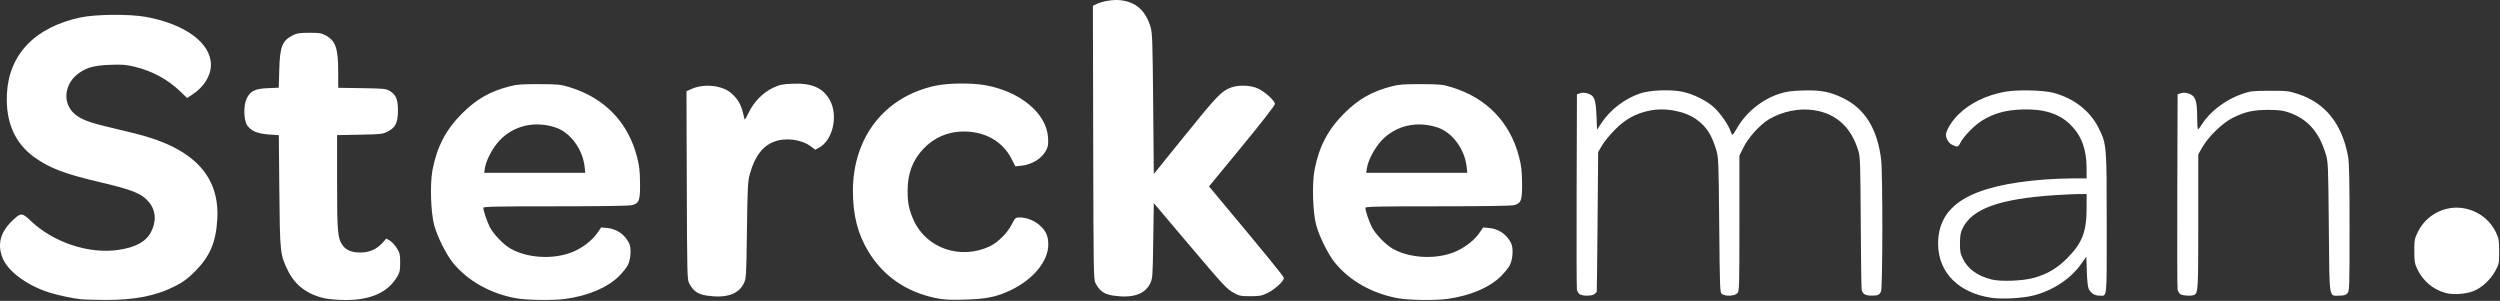 <?xml version="1.0" encoding="UTF-8" standalone="no"?>
<svg xmlns="http://www.w3.org/2000/svg" xmlns:xlink="http://www.w3.org/1999/xlink" xmlns:serif="http://www.serif.com/" width="100%" height="100%" viewBox="0 0 1911 230" version="1.1" xml:space="preserve" style="fill-rule:evenodd;clip-rule:evenodd;stroke-linejoin:round;stroke-miterlimit:2;">
    <rect x="0" y="0" width="1911" height="230" fill="#333333" stroke="none"/>
    <g transform="matrix(1,0,0,1,-8.605,-42.002)">
        <g transform="matrix(2.667,0,0,2.667,0,0)">
            <path id="path1" d="M26.56,101.538C24.093,101.273 19.941,100.401 17.48,99.629C10.904,97.567 5.338,93.423 3.887,89.508C2.461,85.662 3.333,82.363 6.634,79.123C9.141,76.662 9.536,76.65 11.949,78.967C18.446,85.205 28.657,88.617 37.126,87.378C42.044,86.659 45,85.063 46.467,82.336C48.126,79.25 47.911,76.012 45.889,73.651C43.751,71.152 41.307,70.174 31.36,67.835C21.829,65.593 17.465,63.93 13.228,60.926C7.49,56.857 4.81,50.761 5.208,42.682C5.767,31.331 13.233,23.555 26.254,20.761C30.672,19.813 40.394,19.731 45.12,20.603C56.34,22.67 63.68,28.097 63.68,34.325C63.68,37.491 61.632,40.739 58.263,42.917L56.847,43.832L54.888,41.951C51.264,38.472 46.793,36.059 41.737,34.854C39.352,34.286 38.22,34.199 34.88,34.327C30.367,34.5 28.35,35.01 26.042,36.563C21.933,39.327 21.004,44.553 24.037,47.843C25.643,49.585 28.044,50.646 33.175,51.882C35.433,52.426 39.269,53.355 41.701,53.946C58.52,58.039 66.217,66.007 65.505,78.589C65.134,85.127 63.388,89.244 59.2,93.454C57.047,95.617 55.875,96.499 53.58,97.678C47.935,100.579 41.769,101.791 33.079,101.709C30.11,101.681 27.176,101.604 26.56,101.538ZM96.362,101.267C91.367,100.183 87.827,97.535 85.756,93.332C83.516,88.788 83.454,88.208 83.288,70.366L83.14,54.492L80.248,54.286C77.044,54.059 75.287,53.329 74.108,51.737C73.078,50.345 72.966,45.971 73.91,44.02C74.981,41.807 76.293,41.163 80.033,41.013L83.119,40.889L83.27,35.724C83.467,29.007 84.082,27.458 87.2,25.829C88.257,25.276 89.065,25.158 91.84,25.15C94.823,25.142 95.36,25.23 96.628,25.931C99.455,27.494 100.16,29.598 100.16,36.473L100.16,40.914L106.96,41.017C113.114,41.11 113.865,41.182 114.869,41.771C116.692,42.843 117.28,44.205 117.28,47.36C117.28,50.881 116.611,52.288 114.39,53.43C112.916,54.189 112.517,54.235 106.34,54.351L99.84,54.474L99.84,67.97C99.84,82.32 99.993,84.047 101.44,86.08C102.415,87.45 104.161,88.147 106.56,88.124C109.114,88.1 111.173,87.199 112.807,85.39L113.954,84.121L114.973,84.716C115.533,85.043 116.426,86.013 116.956,86.87C117.82,88.268 117.92,88.699 117.92,91.015C117.92,93.242 117.801,93.802 117.063,95.058C114.412,99.567 109.444,101.785 102.109,101.735C100.069,101.721 97.483,101.51 96.362,101.267ZM151.2,101.246C143.808,99.926 137.239,96.233 133.024,91.029C131.048,88.589 128.502,83.448 127.642,80.16C126.684,76.5 126.444,68.432 127.178,64.536C128.435,57.86 131.01,52.92 135.646,48.29C139.817,44.124 143.686,41.927 149.445,40.453C151.405,39.951 152.915,39.845 157.76,39.865C163.224,39.889 163.896,39.957 166.49,40.747C176.473,43.788 183.212,50.74 185.793,60.657C186.466,63.241 186.631,64.656 186.671,68.171C186.728,73.172 186.441,73.976 184.403,74.542C183.624,74.759 175.889,74.877 162.48,74.878C145.544,74.88 141.76,74.957 141.76,75.302C141.76,76.11 142.797,79.211 143.593,80.783C144.636,82.843 147.529,85.857 149.578,87.019C154.833,89.998 162.983,90.202 168.403,87.488C170.872,86.252 173.132,84.394 174.4,82.558L175.52,80.936L177.159,81.081C179.939,81.326 182.249,82.899 183.518,85.41C184.215,86.791 184.059,89.861 183.2,91.68C182.867,92.384 181.713,93.834 180.634,94.902C177.333,98.171 171.827,100.509 165.291,101.418C161.9,101.89 154.286,101.797 151.2,101.246ZM170.793,63.6C170.263,58.541 166.71,53.706 162.487,52.298C156.55,50.318 150.53,51.698 146.452,55.973C144.467,58.054 142.567,61.612 142.209,63.92L141.998,65.28L170.97,65.28L170.793,63.6ZM271.122,101.113C262.819,99.314 256.456,94.888 252.177,87.934C249.086,82.911 247.677,77.425 247.684,70.438C247.7,54.961 256.91,43.31 271.52,40.285C275.102,39.543 281.669,39.483 285.535,40.158C295.631,41.918 303.225,48.248 303.617,55.229C303.72,57.061 303.618,57.747 303.086,58.789C301.869,61.175 299.016,62.947 295.896,63.254L294.24,63.418L293.177,61.331C290.6,56.274 285.656,53.44 279.411,53.44C274.936,53.44 270.897,55.183 267.867,58.422C264.758,61.746 263.36,65.477 263.36,70.451C263.36,73.968 263.789,76.021 265.137,78.964C268.802,86.962 278.566,90.275 286.912,86.352C289.159,85.295 291.928,82.553 293.167,80.157C294.221,78.12 294.264,78.082 295.543,78.081C297.419,78.079 299.565,78.903 301.094,80.212C302.961,81.81 303.68,83.372 303.68,85.827C303.679,90.584 299.446,95.761 293.015,98.87C288.892,100.863 285.876,101.48 279.52,101.627C274.946,101.734 273.609,101.652 271.122,101.113ZM404,101.246C396.608,99.926 390.039,96.233 385.824,91.029C383.848,88.589 381.302,83.448 380.442,80.16C379.484,76.5 379.244,68.432 379.978,64.536C381.235,57.86 383.81,52.92 388.446,48.29C392.617,44.124 396.486,41.927 402.245,40.453C404.205,39.951 405.715,39.845 410.56,39.865C416.024,39.889 416.696,39.957 419.29,40.747C429.273,43.788 436.012,50.74 438.593,60.657C439.266,63.241 439.431,64.656 439.471,68.171C439.528,73.172 439.241,73.976 437.203,74.542C436.424,74.759 428.689,74.877 415.28,74.878C398.344,74.88 394.56,74.957 394.56,75.302C394.56,76.11 395.597,79.211 396.393,80.783C397.436,82.843 400.329,85.857 402.378,87.019C407.633,89.998 415.783,90.202 421.203,87.488C423.672,86.252 425.932,84.394 427.2,82.558L428.32,80.936L429.959,81.081C432.739,81.326 435.049,82.899 436.318,85.41C437.015,86.791 436.859,89.861 436,91.68C435.667,92.384 434.513,93.834 433.434,94.902C430.133,98.171 424.627,100.509 418.091,101.418C414.7,101.89 407.086,101.797 404,101.246ZM423.593,63.6C423.063,58.541 419.51,53.706 415.287,52.298C409.35,50.318 403.33,51.698 399.252,55.973C397.267,58.054 395.367,61.612 395.009,63.92L394.798,65.28L423.77,65.28L423.593,63.6ZM574.121,101.117C564.643,99.784 558.72,93.828 558.72,85.628C558.72,74.435 567.961,68.856 589.246,67.201C591.516,67.024 595.152,66.88 597.326,66.88L601.28,66.88L601.275,63.92C601.266,58.566 599.816,54.646 596.689,51.527C593.427,48.274 588.937,46.877 582.56,47.132C578.088,47.312 574.855,48.199 571.562,50.152C569.296,51.496 566.104,54.71 565.12,56.64C564.452,57.949 564.282,57.986 562.612,57.182C561.773,56.778 560.96,55.412 560.96,54.405C560.96,53.168 562.637,50.418 564.507,48.588C567.851,45.315 572.419,43.073 577.8,42.062C581.312,41.402 588.874,41.567 591.84,42.368C597.706,43.952 602.349,47.597 604.757,52.507C607.023,57.127 607.04,57.332 607.04,79.987C607.04,102.326 607.236,100.487 604.854,100.473C603.572,100.465 602.549,99.804 601.892,98.56C601.629,98.061 601.421,96.173 601.338,93.536L601.207,89.312L599.563,91.603C596.569,95.777 591.376,99.147 585.881,100.481C582.796,101.23 577.112,101.537 574.121,101.117L574.121,101.117ZM586.235,95.368C590.138,94.241 592.81,92.661 595.692,89.775C600.006,85.455 601.28,82.177 601.28,75.394L601.28,71.36L599.12,71.365C597.932,71.368 594.8,71.513 592.16,71.687C576.321,72.735 568.466,75.561 565.737,81.194C565.149,82.407 564.993,83.278 564.979,85.44C564.962,87.791 565.081,88.407 565.853,89.978C567.265,92.853 570.015,94.831 574.007,95.843C576.682,96.521 583.105,96.271 586.235,95.368L586.235,95.368ZM205.908,100.483C203.232,100.09 201.97,99.227 200.759,96.96C200.19,95.895 200.156,94.51 200.071,68.866L199.982,41.892L201.511,41.212C205.068,39.629 210.35,40.225 212.859,42.491C214.959,44.389 215.756,45.91 216.487,49.421C216.673,50.314 216.74,50.242 217.833,47.984C219.334,44.879 221.926,42.258 224.844,40.892C226.735,40.008 227.422,39.866 230.405,39.743C235.935,39.515 239.171,40.953 241.097,44.493C243.512,48.934 241.912,55.953 238.004,58.057L236.887,58.659L235.757,57.797C233.024,55.712 228.484,55.089 225.141,56.34C221.81,57.586 219.522,60.608 218.167,65.551C217.55,67.8 217.48,69.121 217.308,81.76C217.121,95.408 217.114,95.532 216.361,97.061C214.859,100.112 211.304,101.276 205.908,100.483L205.908,100.483ZM322.388,100.483C319.712,100.09 318.45,99.227 317.239,96.96C316.665,95.886 316.636,94.232 316.554,56.622L316.468,17.404L317.529,16.898C319.258,16.074 322.235,15.588 324.263,15.8C328.785,16.273 331.624,18.793 333.018,23.571C333.497,25.212 333.585,27.896 333.742,45.532L333.92,65.624L342.968,54.422C352.146,43.059 353.389,41.778 356.197,40.787C358.322,40.037 361.773,40.183 363.756,41.107C365.84,42.077 368.643,44.639 368.632,45.564C368.627,45.971 364.864,50.809 359.186,57.708L349.748,69.177L350.993,70.668C367.48,90.415 371.196,94.973 371.198,95.448C371.201,96.335 368.643,98.675 366.543,99.706C364.846,100.539 364.311,100.64 361.6,100.64C358.84,100.64 358.405,100.554 356.877,99.707C354.777,98.544 354.211,97.932 343.04,84.739L333.92,73.968L333.76,84.744C333.604,95.275 333.583,95.555 332.841,97.061C331.339,100.112 327.784,101.276 322.388,100.483L322.388,100.483ZM455.863,99.978C455.587,99.701 455.285,99.161 455.192,98.778C455.1,98.394 455.064,85.636 455.112,70.427L455.2,42.773L456.118,42.467C456.737,42.261 457.439,42.282 458.276,42.533C460.184,43.105 460.609,44.181 460.8,48.935L460.96,52.91L462.216,51.015C464.739,47.206 468.865,44.042 473.28,42.531C476.094,41.568 482.029,41.331 485.44,42.045C488.637,42.715 492.579,44.697 494.638,46.671C496.456,48.414 498.64,51.585 499.208,53.303C499.407,53.906 499.666,54.396 499.785,54.39C499.903,54.385 500.504,53.494 501.12,52.411C503.615,48.021 508.243,44.253 513.078,42.674C515.19,41.984 516.463,41.798 519.84,41.684C524.996,41.51 527.738,42.027 531.52,43.883C537.755,46.943 541.297,52.665 542.384,61.432C542.865,65.314 542.837,98.379 542.352,99.301C541.817,100.318 541.464,100.47 539.623,100.475C537.852,100.48 537.085,100.018 536.802,98.778C536.715,98.394 536.598,89.728 536.542,79.52C536.45,62.843 536.382,60.765 535.87,59.04C533.87,52.299 529.566,48.32 523.214,47.339C518.895,46.672 514.045,47.653 510.177,49.977C507.64,51.502 504.329,55.168 502.927,58.006L501.76,60.368L501.76,79.784C501.76,98.773 501.746,99.214 501.12,99.84C500.347,100.613 497.738,100.725 496.781,100.026C496.182,99.588 496.154,98.897 495.979,80.266C495.804,61.523 495.778,60.891 495.089,58.607C493.821,54.402 492.321,52.077 489.575,50.062C486.189,47.576 480.491,46.498 475.901,47.476C471.967,48.313 469.017,49.95 466.08,52.926C464.672,54.353 463.016,56.378 462.4,57.427L461.28,59.334L461.112,79.347C461.019,90.354 460.911,99.386 460.872,99.417C460.832,99.449 460.574,99.701 460.297,99.977C459.611,100.663 456.549,100.664 455.863,99.978ZM628.023,99.978C627.747,99.701 627.445,99.161 627.352,98.778C627.26,98.394 627.224,85.636 627.272,70.427L627.36,42.773L628.278,42.467C628.898,42.261 629.599,42.282 630.438,42.534C632.419,43.127 632.96,44.537 632.96,49.107C632.96,51.138 633.068,52.8 633.2,52.799C633.332,52.799 633.872,52.115 634.4,51.279C636.713,47.617 641.27,44.211 645.991,42.617C648.273,41.847 648.918,41.776 653.76,41.769C658.745,41.76 659.2,41.812 661.898,42.697C669.71,45.257 674.5,51.255 676.228,60.64C676.533,62.298 676.64,67.59 676.64,81.006C676.64,98.382 676.615,99.16 676.03,99.806C675.561,100.325 675.042,100.48 673.772,100.48C670.639,100.48 670.905,102.174 670.703,80.906C670.531,62.737 670.508,62.177 669.808,59.868C667.879,53.505 664.612,49.84 659.2,47.971C657.527,47.394 656.4,47.251 653.44,47.24C649.156,47.226 646.782,47.748 643.217,49.492C640.301,50.918 636.272,54.799 634.476,57.913L633.28,59.985L633.28,79.294C633.28,98.61 633.232,99.541 632.192,100.235C631.517,100.686 628.548,100.503 628.023,99.978ZM704.059,99.681C700.521,98.686 697.629,96.221 696.051,92.856C695.299,91.25 695.2,90.65 695.2,87.673C695.2,84.515 695.265,84.174 696.25,82.174C698.647,77.305 704.038,74.528 709.332,75.435C713.484,76.146 716.9,78.729 718.662,82.49C719.43,84.127 719.52,84.691 719.52,87.84C719.52,91.24 719.483,91.429 718.426,93.377C717.025,95.961 714.47,98.307 712.079,99.206C709.694,100.101 706.275,100.304 704.059,99.681Z" style="fill:white;fill-rule:nonzero;"></path>
        </g>
    </g>
</svg>
